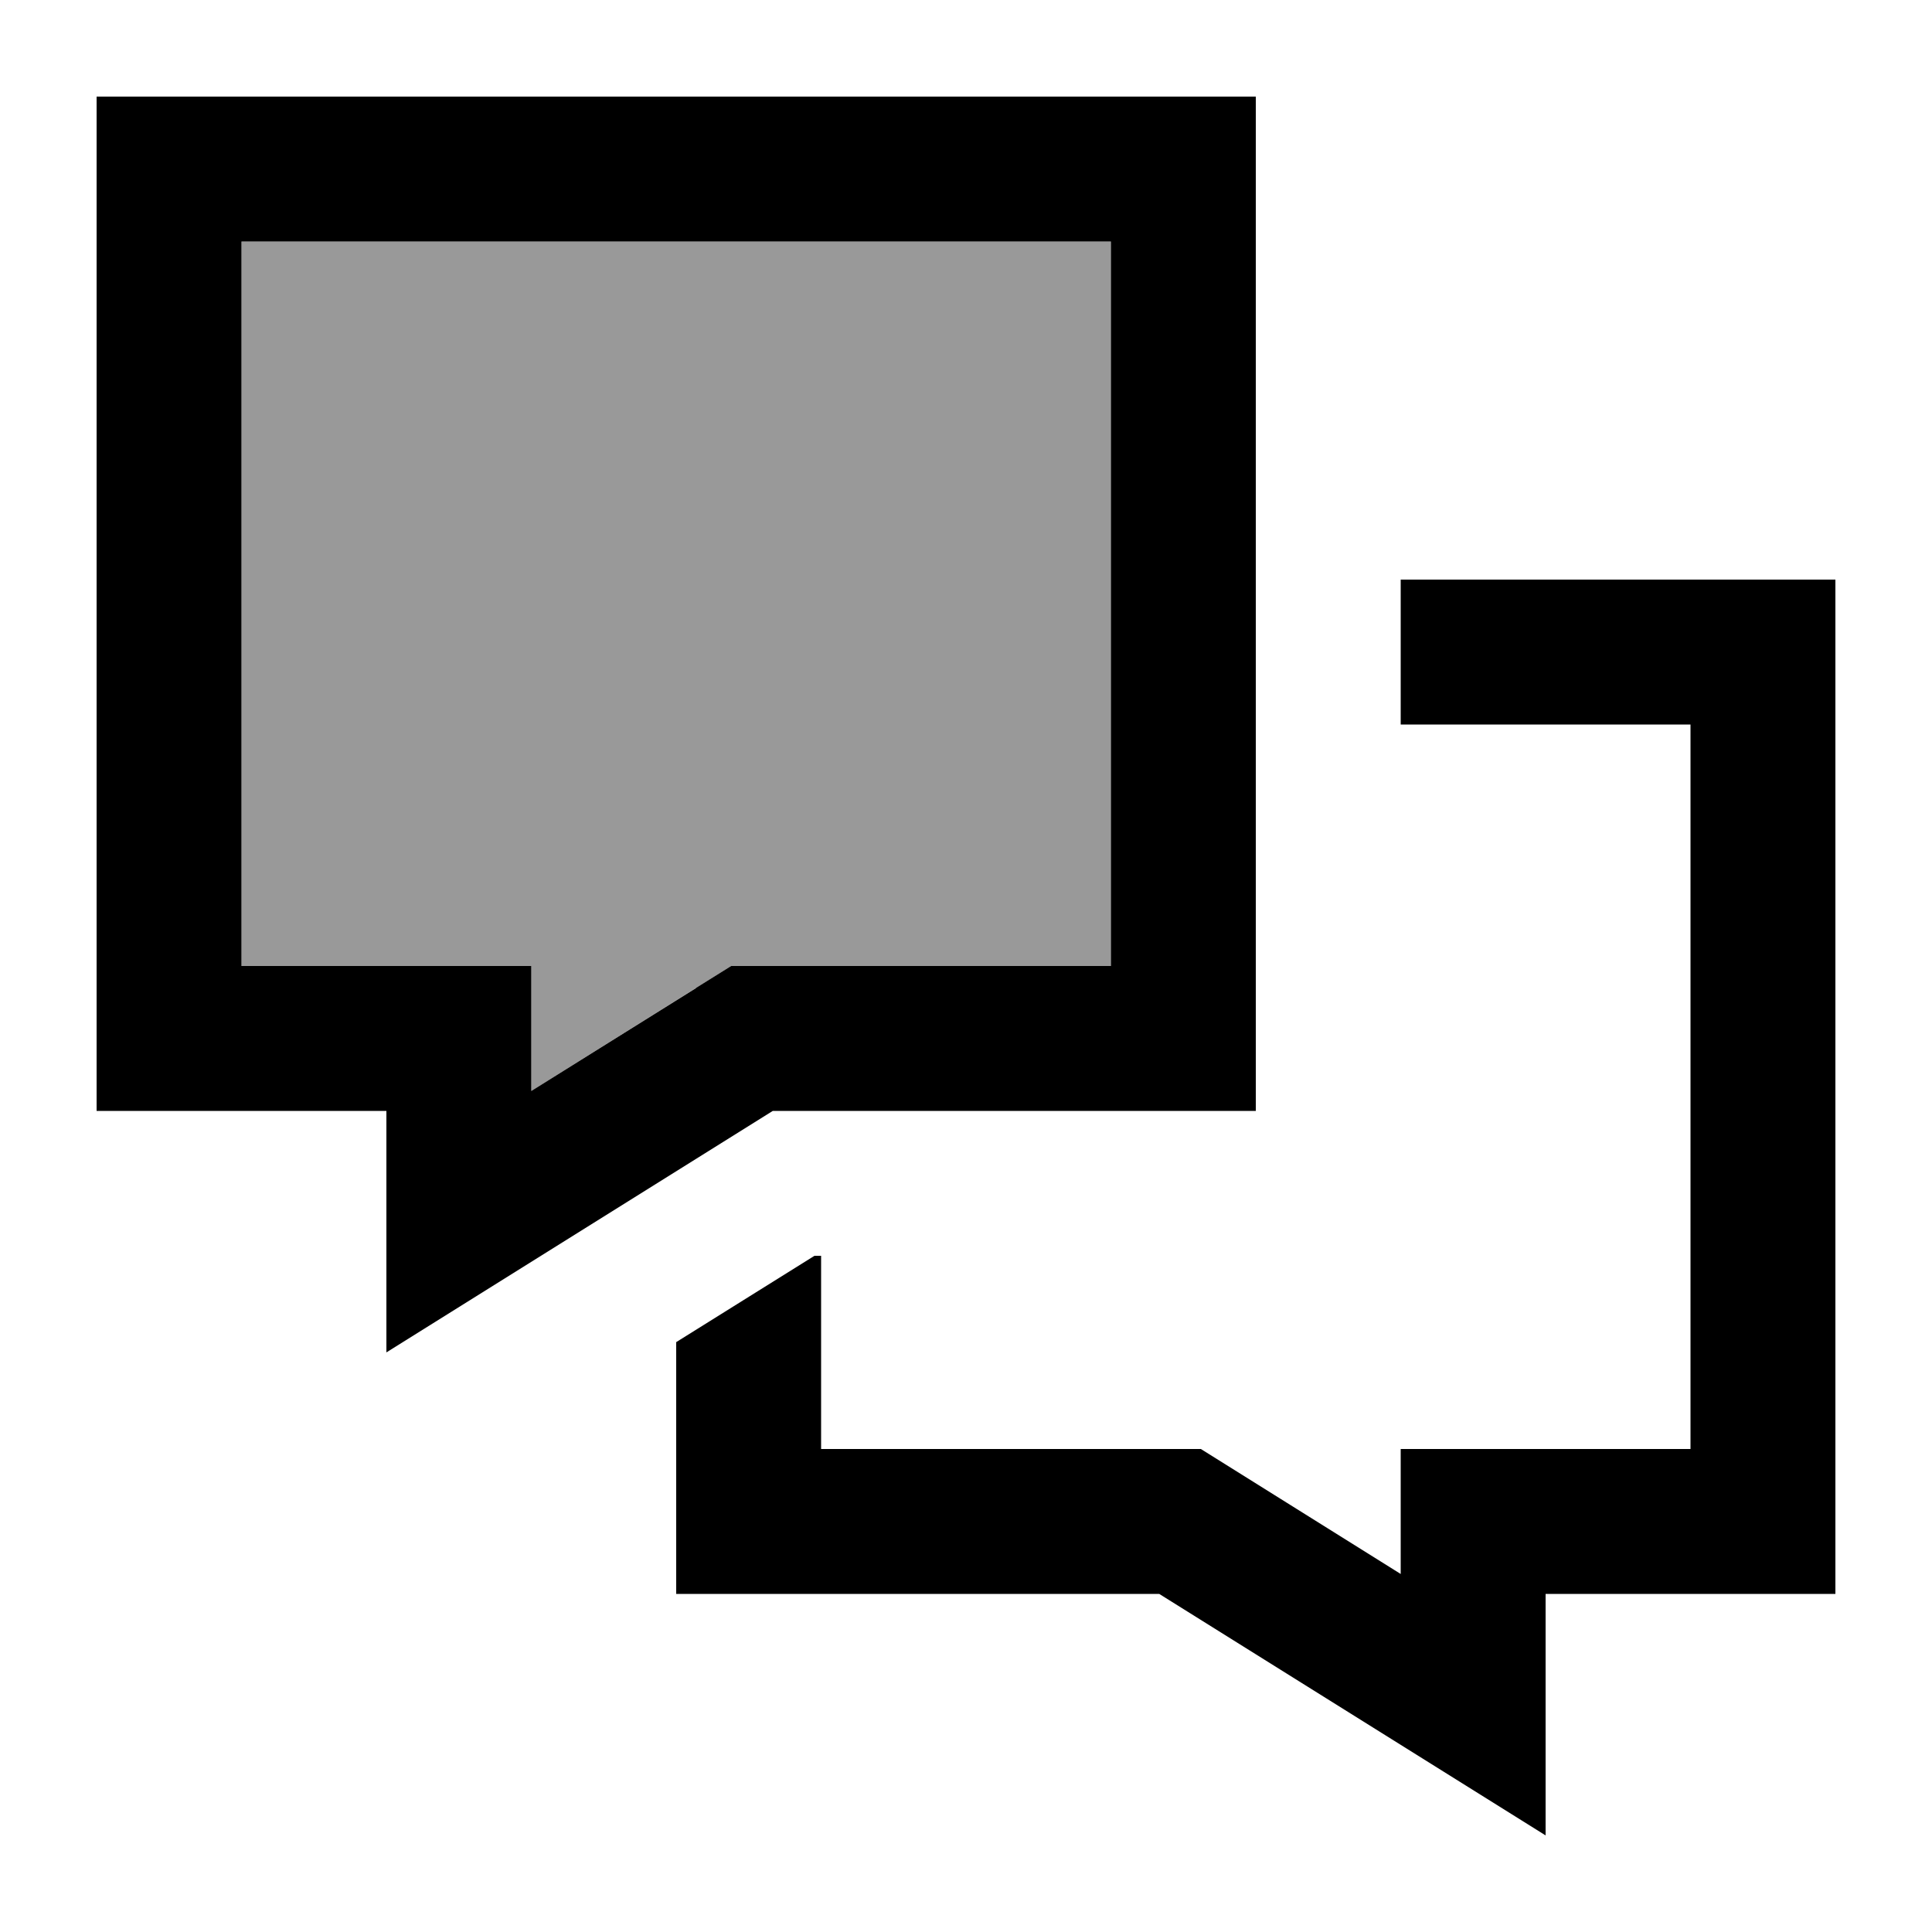 <svg xmlns="http://www.w3.org/2000/svg" viewBox="0 0 640 640"><!--! Font Awesome Pro 7.1.0 by @fontawesome - https://fontawesome.com License - https://fontawesome.com/license (Commercial License) Copyright 2025 Fonticons, Inc. --><path opacity=".4" fill="currentColor" d="M80 80L80 320L176 320L176 361.4C219.5 334.2 241.6 320.4 242.2 320L368 320L368 80L80 80z"/><path fill="currentColor" d="M128 448L256 368L416 368L416 32L32 32L32 368L128 368L128 448zM230.6 327.3L176 361.4L176 320L80 320L80 80L368 80L368 320L242.2 320L230.5 327.3zM224 444.6L224 528L384 528L512 608L512 528L608 528L608 192L464 192L464 240L560 240L560 480L464 480L464 521.4C420.5 494.2 398.4 480.4 397.8 480L272 480L272 416L269.8 416L224 444.6z"/></svg>